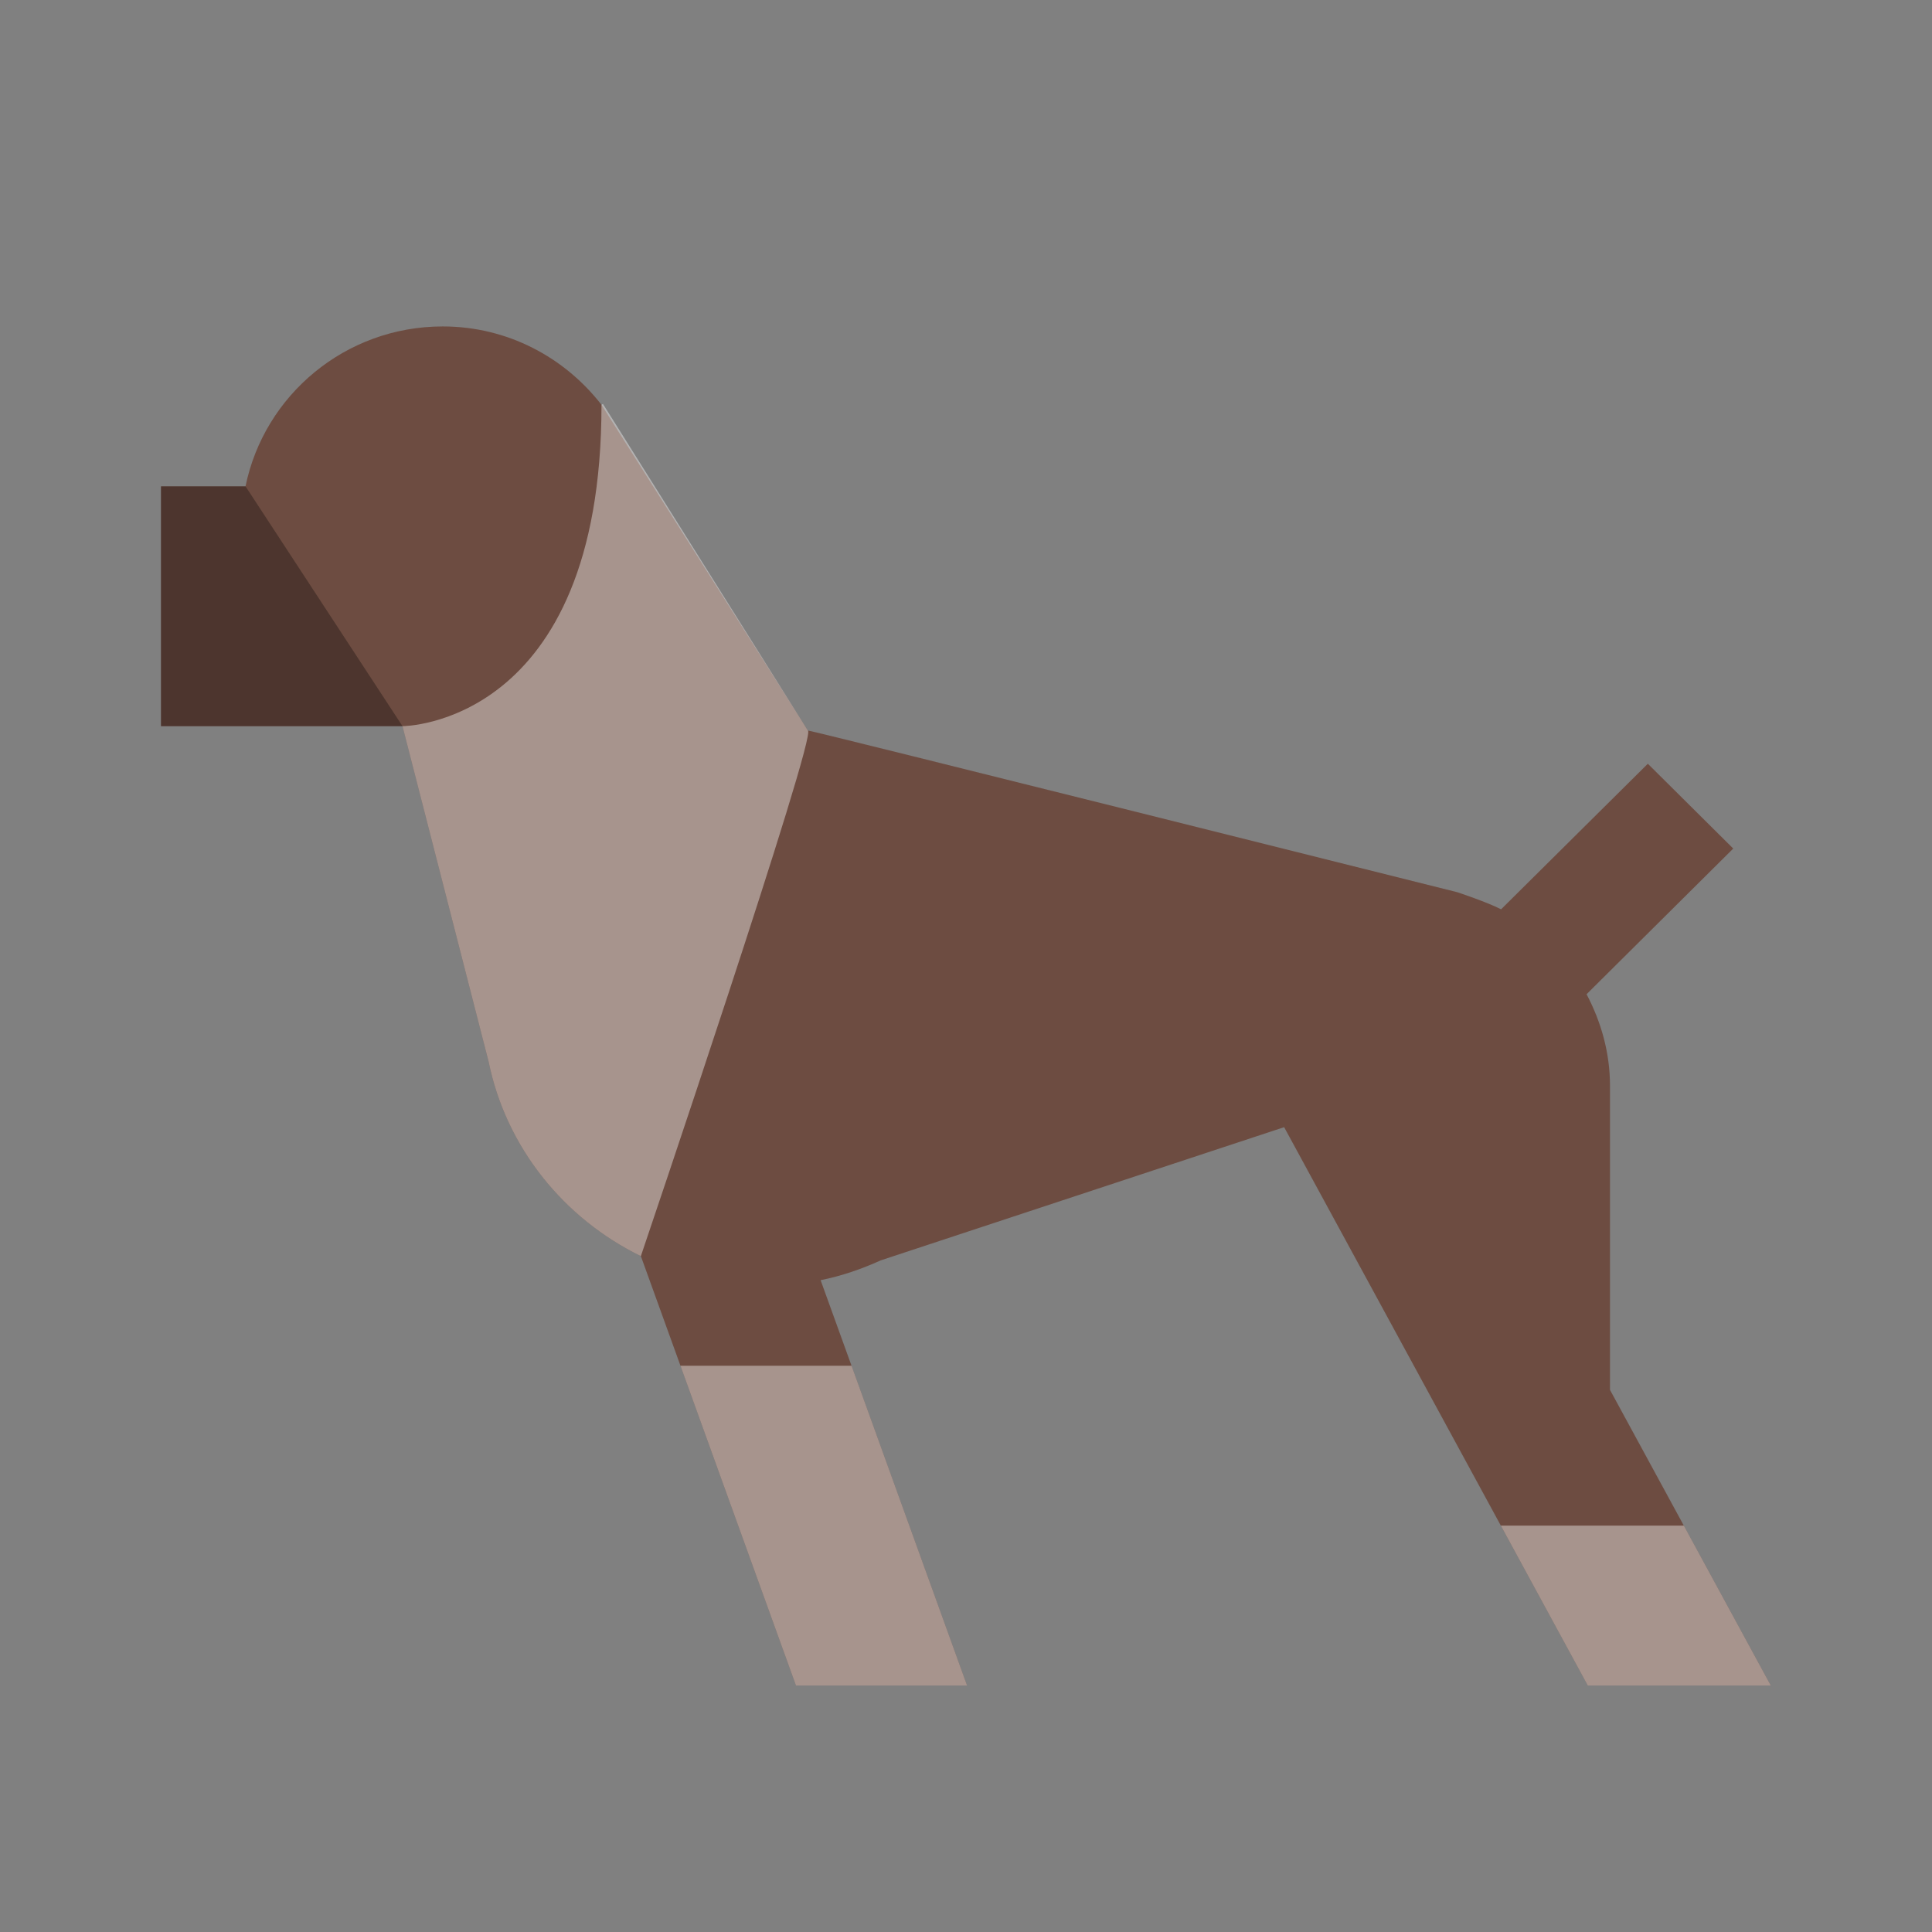 <?xml version="1.0" encoding="utf-8"?><!-- Скачано с сайта svg4.ru / Downloaded from svg4.ru -->
<svg width="800px" height="800px" viewBox="0 -0.5 145 145" fill="none" xmlns="http://www.w3.org/2000/svg">
<rect x="0" y="-0.5" width="145" height="145" fill="#808080" stroke="none"/>
<path d="M66.102 94.092C64.67 94.74 63.172 95.262 61.589 95.58L72.579 126H59.74L48.098 93.774C42.316 90.942 37.99 85.632 36.673 79.182L30.208 54H12.083V36H18.427C19.829 29.154 25.919 24 33.229 24C38.099 24 42.382 26.328 45.143 29.88L60.628 54.324C61.413 54.444 109.372 66.462 109.372 66.462C109.372 66.462 111.62 67.206 112.659 67.746L123.673 56.82L130.083 63.186L119.075 74.118C120.163 76.182 120.833 78.504 120.833 81V103.812L132.899 126H119.166L96.377 84.096L66.102 94.092Z" fill="#6D4C41"/>
<path opacity="0.3" d="M30.208 54H12.083V36H18.427L30.208 54Z" fill="#000000"/>
<path opacity="0.4" d="M48.098 93.774C42.316 90.942 37.99 85.632 36.673 79.182L30.208 54C30.208 54 45.143 54 45.143 29.88L45.252 29.814L60.628 54.324C61.42 54.444 48.098 93.774 48.098 93.774ZM51.07 102L59.74 126H72.579L63.909 102H51.07ZM112.641 114L119.166 126H132.899L126.374 114H112.641Z" fill="white"/>
</svg>